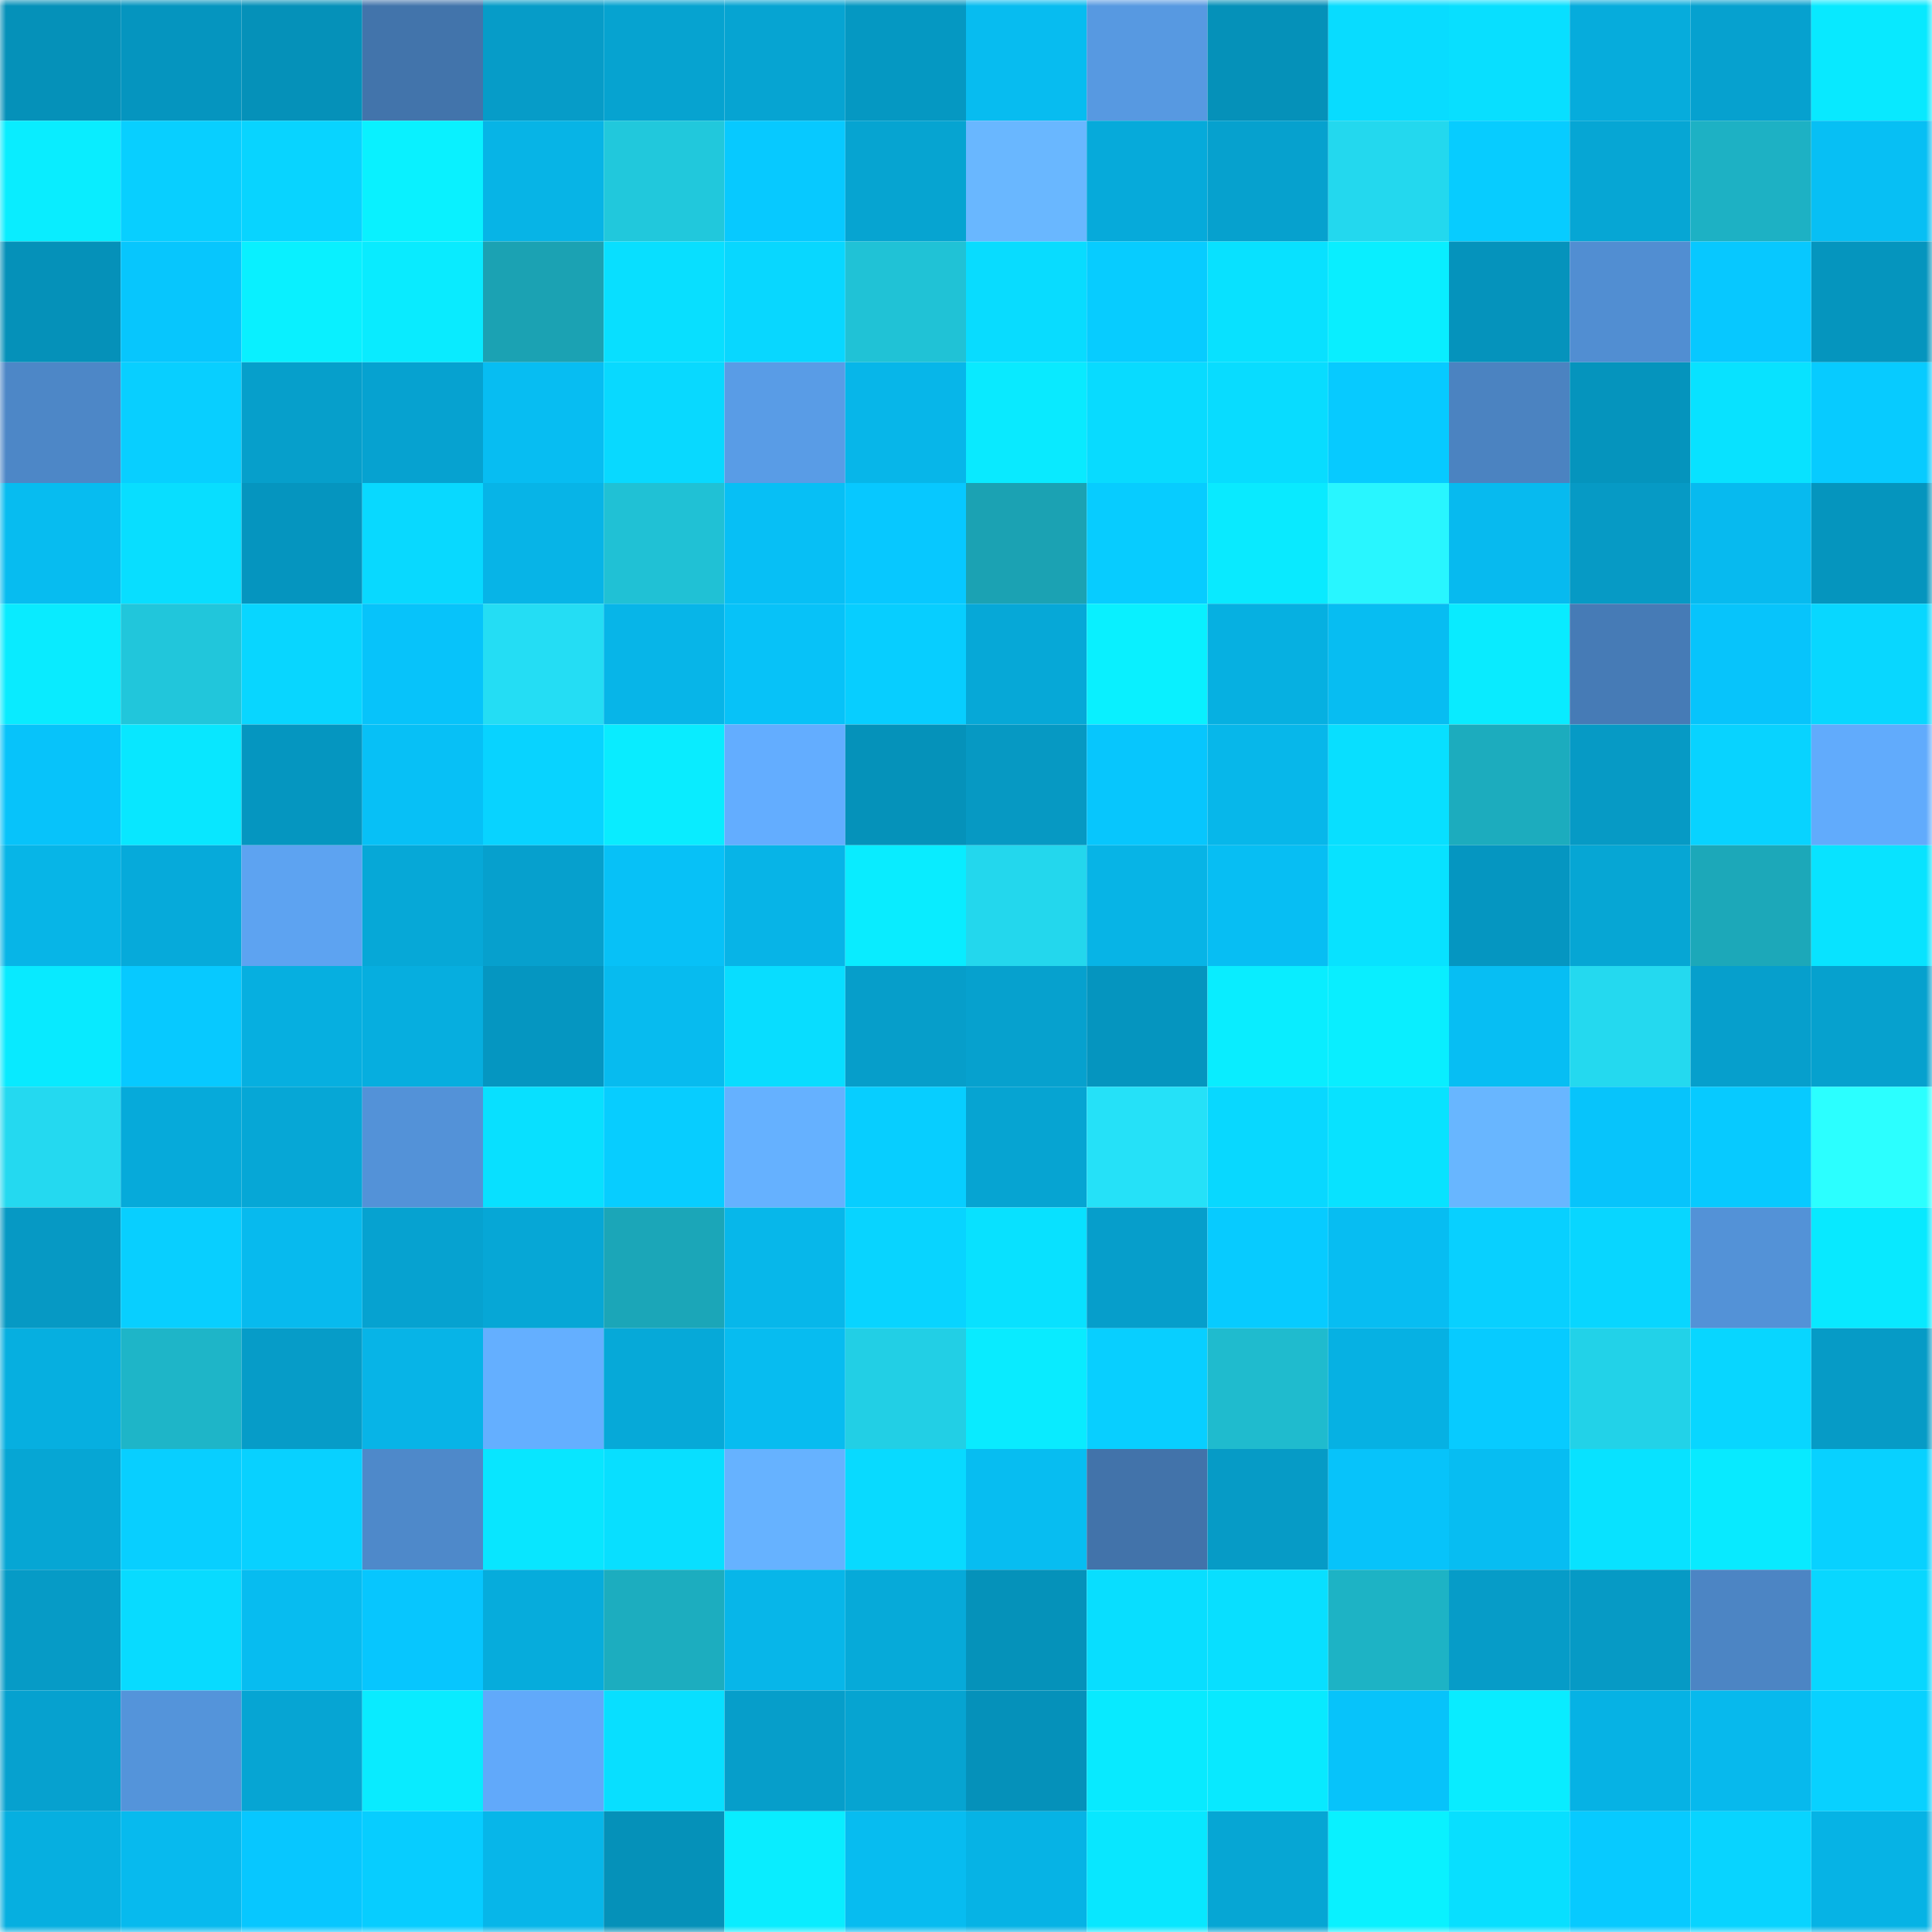 <svg viewBox="0 0 160 160" fill="none" role="img" xmlns="http://www.w3.org/2000/svg" width="240" height="240" name="ens%2Clily99.eth"><mask id="1581186057" mask-type="alpha" maskUnits="userSpaceOnUse" x="0" y="0" width="160" height="160"><rect width="160" height="160" fill="#FFFFFF"></rect></mask><g mask="url(#1581186057)"><rect x="0" y="0" width="10" height="10" fill="#0591b9"></rect><rect x="10" y="0" width="10" height="10" fill="#0595bf"></rect><rect x="20" y="0" width="10" height="10" fill="#0591b9"></rect><rect x="30" y="0" width="10" height="10" fill="#4274ab"></rect><rect x="40" y="0" width="10" height="10" fill="#069cc8"></rect><rect x="50" y="0" width="10" height="10" fill="#06a3d0"></rect><rect x="60" y="0" width="10" height="10" fill="#06a4d2"></rect><rect x="70" y="0" width="10" height="10" fill="#0598c2"></rect><rect x="80" y="0" width="10" height="10" fill="#07bcf0"></rect><rect x="90" y="0" width="10" height="10" fill="#5799e1"></rect><rect x="100" y="0" width="10" height="10" fill="#0591b9"></rect><rect x="110" y="0" width="10" height="10" fill="#08dcff"></rect><rect x="120" y="0" width="10" height="10" fill="#08dfff"></rect><rect x="130" y="0" width="10" height="10" fill="#06acdc"></rect><rect x="140" y="0" width="10" height="10" fill="#06a1cf"></rect><rect x="150" y="0" width="10" height="10" fill="#08e9ff"></rect><rect x="0" y="10" width="10" height="10" fill="#09edff"></rect><rect x="10" y="10" width="10" height="10" fill="#08cfff"></rect><rect x="20" y="10" width="10" height="10" fill="#08d4ff"></rect><rect x="30" y="10" width="10" height="10" fill="#09f1ff"></rect><rect x="40" y="10" width="10" height="10" fill="#07b4e6"></rect><rect x="50" y="10" width="10" height="10" fill="#21c8dc"></rect><rect x="60" y="10" width="10" height="10" fill="#07c9ff"></rect><rect x="70" y="10" width="10" height="10" fill="#06a4d1"></rect><rect x="80" y="10" width="10" height="10" fill="#69b7ff"></rect><rect x="90" y="10" width="10" height="10" fill="#06aada"></rect><rect x="100" y="10" width="10" height="10" fill="#06a1ce"></rect><rect x="110" y="10" width="10" height="10" fill="#23d8ee"></rect><rect x="120" y="10" width="10" height="10" fill="#07ccff"></rect><rect x="130" y="10" width="10" height="10" fill="#06a6d4"></rect><rect x="140" y="10" width="10" height="10" fill="#1db1c4"></rect><rect x="150" y="10" width="10" height="10" fill="#07bff4"></rect><rect x="0" y="20" width="10" height="10" fill="#0591b9"></rect><rect x="10" y="20" width="10" height="10" fill="#07c6fd"></rect><rect x="20" y="20" width="10" height="10" fill="#09f0ff"></rect><rect x="30" y="20" width="10" height="10" fill="#09ebff"></rect><rect x="40" y="20" width="10" height="10" fill="#1ba2b3"></rect><rect x="50" y="20" width="10" height="10" fill="#08dfff"></rect><rect x="60" y="20" width="10" height="10" fill="#08d7ff"></rect><rect x="70" y="20" width="10" height="10" fill="#20c2d6"></rect><rect x="80" y="20" width="10" height="10" fill="#08dcff"></rect><rect x="90" y="20" width="10" height="10" fill="#07ccff"></rect><rect x="100" y="20" width="10" height="10" fill="#08e1ff"></rect><rect x="110" y="20" width="10" height="10" fill="#09eeff"></rect><rect x="120" y="20" width="10" height="10" fill="#0593bc"></rect><rect x="130" y="20" width="10" height="10" fill="#518ed2"></rect><rect x="140" y="20" width="10" height="10" fill="#07c8ff"></rect><rect x="150" y="20" width="10" height="10" fill="#0595be"></rect><rect x="0" y="30" width="10" height="10" fill="#4d87c7"></rect><rect x="10" y="30" width="10" height="10" fill="#08cfff"></rect><rect x="20" y="30" width="10" height="10" fill="#069fcb"></rect><rect x="30" y="30" width="10" height="10" fill="#06a2d0"></rect><rect x="40" y="30" width="10" height="10" fill="#07bdf2"></rect><rect x="50" y="30" width="10" height="10" fill="#08d9ff"></rect><rect x="60" y="30" width="10" height="10" fill="#599ce6"></rect><rect x="70" y="30" width="10" height="10" fill="#07b6e9"></rect><rect x="80" y="30" width="10" height="10" fill="#09eaff"></rect><rect x="90" y="30" width="10" height="10" fill="#08dbff"></rect><rect x="100" y="30" width="10" height="10" fill="#08dcff"></rect><rect x="110" y="30" width="10" height="10" fill="#07caff"></rect><rect x="120" y="30" width="10" height="10" fill="#4b83c1"></rect><rect x="130" y="30" width="10" height="10" fill="#0594bd"></rect><rect x="140" y="30" width="10" height="10" fill="#08e2ff"></rect><rect x="150" y="30" width="10" height="10" fill="#07cbff"></rect><rect x="0" y="40" width="10" height="10" fill="#07bcf0"></rect><rect x="10" y="40" width="10" height="10" fill="#08deff"></rect><rect x="20" y="40" width="10" height="10" fill="#0595bf"></rect><rect x="30" y="40" width="10" height="10" fill="#08d9ff"></rect><rect x="40" y="40" width="10" height="10" fill="#07b4e7"></rect><rect x="50" y="40" width="10" height="10" fill="#20c1d5"></rect><rect x="60" y="40" width="10" height="10" fill="#07bff5"></rect><rect x="70" y="40" width="10" height="10" fill="#07c8ff"></rect><rect x="80" y="40" width="10" height="10" fill="#1ba2b3"></rect><rect x="90" y="40" width="10" height="10" fill="#07ccff"></rect><rect x="100" y="40" width="10" height="10" fill="#09eaff"></rect><rect x="110" y="40" width="10" height="10" fill="#28f6ff"></rect><rect x="120" y="40" width="10" height="10" fill="#07baef"></rect><rect x="130" y="40" width="10" height="10" fill="#069ac5"></rect><rect x="140" y="40" width="10" height="10" fill="#07baef"></rect><rect x="150" y="40" width="10" height="10" fill="#0595be"></rect><rect x="0" y="50" width="10" height="10" fill="#09ebff"></rect><rect x="10" y="50" width="10" height="10" fill="#21c6db"></rect><rect x="20" y="50" width="10" height="10" fill="#08d6ff"></rect><rect x="30" y="50" width="10" height="10" fill="#07c3fa"></rect><rect x="40" y="50" width="10" height="10" fill="#24ddf4"></rect><rect x="50" y="50" width="10" height="10" fill="#07b5e8"></rect><rect x="60" y="50" width="10" height="10" fill="#07c2f8"></rect><rect x="70" y="50" width="10" height="10" fill="#07ceff"></rect><rect x="80" y="50" width="10" height="10" fill="#06a8d7"></rect><rect x="90" y="50" width="10" height="10" fill="#09f0ff"></rect><rect x="100" y="50" width="10" height="10" fill="#06b0e1"></rect><rect x="110" y="50" width="10" height="10" fill="#07bdf2"></rect><rect x="120" y="50" width="10" height="10" fill="#09ebff"></rect><rect x="130" y="50" width="10" height="10" fill="#467bb6"></rect><rect x="140" y="50" width="10" height="10" fill="#07c4fb"></rect><rect x="150" y="50" width="10" height="10" fill="#08d7ff"></rect><rect x="0" y="60" width="10" height="10" fill="#07c3fa"></rect><rect x="10" y="60" width="10" height="10" fill="#08e7ff"></rect><rect x="20" y="60" width="10" height="10" fill="#0596c0"></rect><rect x="30" y="60" width="10" height="10" fill="#07c0f6"></rect><rect x="40" y="60" width="10" height="10" fill="#08d3ff"></rect><rect x="50" y="60" width="10" height="10" fill="#09ecff"></rect><rect x="60" y="60" width="10" height="10" fill="#63adff"></rect><rect x="70" y="60" width="10" height="10" fill="#0592ba"></rect><rect x="80" y="60" width="10" height="10" fill="#0699c3"></rect><rect x="90" y="60" width="10" height="10" fill="#07c6fd"></rect><rect x="100" y="60" width="10" height="10" fill="#07b7ea"></rect><rect x="110" y="60" width="10" height="10" fill="#08dfff"></rect><rect x="120" y="60" width="10" height="10" fill="#1cacbe"></rect><rect x="130" y="60" width="10" height="10" fill="#069ac5"></rect><rect x="140" y="60" width="10" height="10" fill="#08d3ff"></rect><rect x="150" y="60" width="10" height="10" fill="#61abfc"></rect><rect x="0" y="70" width="10" height="10" fill="#07b5e7"></rect><rect x="10" y="70" width="10" height="10" fill="#06aada"></rect><rect x="20" y="70" width="10" height="10" fill="#5da3f1"></rect><rect x="30" y="70" width="10" height="10" fill="#06a8d7"></rect><rect x="40" y="70" width="10" height="10" fill="#06a0cd"></rect><rect x="50" y="70" width="10" height="10" fill="#07c1f7"></rect><rect x="60" y="70" width="10" height="10" fill="#07b4e7"></rect><rect x="70" y="70" width="10" height="10" fill="#09ecff"></rect><rect x="80" y="70" width="10" height="10" fill="#23d7ed"></rect><rect x="90" y="70" width="10" height="10" fill="#07b4e6"></rect><rect x="100" y="70" width="10" height="10" fill="#07bef3"></rect><rect x="110" y="70" width="10" height="10" fill="#08e2ff"></rect><rect x="120" y="70" width="10" height="10" fill="#0596c1"></rect><rect x="130" y="70" width="10" height="10" fill="#06a6d4"></rect><rect x="140" y="70" width="10" height="10" fill="#1ca8b9"></rect><rect x="150" y="70" width="10" height="10" fill="#08e3ff"></rect><rect x="0" y="80" width="10" height="10" fill="#08eaff"></rect><rect x="10" y="80" width="10" height="10" fill="#07c9ff"></rect><rect x="20" y="80" width="10" height="10" fill="#06afe0"></rect><rect x="30" y="80" width="10" height="10" fill="#06aedf"></rect><rect x="40" y="80" width="10" height="10" fill="#0596c1"></rect><rect x="50" y="80" width="10" height="10" fill="#07bbef"></rect><rect x="60" y="80" width="10" height="10" fill="#08ddff"></rect><rect x="70" y="80" width="10" height="10" fill="#069eca"></rect><rect x="80" y="80" width="10" height="10" fill="#06a1ce"></rect><rect x="90" y="80" width="10" height="10" fill="#0595bf"></rect><rect x="100" y="80" width="10" height="10" fill="#09edff"></rect><rect x="110" y="80" width="10" height="10" fill="#09eeff"></rect><rect x="120" y="80" width="10" height="10" fill="#07bef3"></rect><rect x="130" y="80" width="10" height="10" fill="#24d9ef"></rect><rect x="140" y="80" width="10" height="10" fill="#069fcc"></rect><rect x="150" y="80" width="10" height="10" fill="#06a1ce"></rect><rect x="0" y="90" width="10" height="10" fill="#24d9f0"></rect><rect x="10" y="90" width="10" height="10" fill="#06aada"></rect><rect x="20" y="90" width="10" height="10" fill="#06a7d6"></rect><rect x="30" y="90" width="10" height="10" fill="#5392d8"></rect><rect x="40" y="90" width="10" height="10" fill="#08e0ff"></rect><rect x="50" y="90" width="10" height="10" fill="#07cdff"></rect><rect x="60" y="90" width="10" height="10" fill="#65b1ff"></rect><rect x="70" y="90" width="10" height="10" fill="#07ceff"></rect><rect x="80" y="90" width="10" height="10" fill="#06a4d2"></rect><rect x="90" y="90" width="10" height="10" fill="#25e1f8"></rect><rect x="100" y="90" width="10" height="10" fill="#08d8ff"></rect><rect x="110" y="90" width="10" height="10" fill="#08e2ff"></rect><rect x="120" y="90" width="10" height="10" fill="#68b6ff"></rect><rect x="130" y="90" width="10" height="10" fill="#07c4fb"></rect><rect x="140" y="90" width="10" height="10" fill="#07caff"></rect><rect x="150" y="90" width="10" height="10" fill="#2bffff"></rect><rect x="0" y="100" width="10" height="10" fill="#0699c4"></rect><rect x="10" y="100" width="10" height="10" fill="#08cfff"></rect><rect x="20" y="100" width="10" height="10" fill="#07baee"></rect><rect x="30" y="100" width="10" height="10" fill="#06a2d0"></rect><rect x="40" y="100" width="10" height="10" fill="#06a7d6"></rect><rect x="50" y="100" width="10" height="10" fill="#1ba6b8"></rect><rect x="60" y="100" width="10" height="10" fill="#07b7ea"></rect><rect x="70" y="100" width="10" height="10" fill="#08d4ff"></rect><rect x="80" y="100" width="10" height="10" fill="#08e1ff"></rect><rect x="90" y="100" width="10" height="10" fill="#069ecb"></rect><rect x="100" y="100" width="10" height="10" fill="#07cbff"></rect><rect x="110" y="100" width="10" height="10" fill="#07bdf2"></rect><rect x="120" y="100" width="10" height="10" fill="#08d0ff"></rect><rect x="130" y="100" width="10" height="10" fill="#08d6ff"></rect><rect x="140" y="100" width="10" height="10" fill="#5392d7"></rect><rect x="150" y="100" width="10" height="10" fill="#08e9ff"></rect><rect x="0" y="110" width="10" height="10" fill="#06afe0"></rect><rect x="10" y="110" width="10" height="10" fill="#1eb5c8"></rect><rect x="20" y="110" width="10" height="10" fill="#069cc8"></rect><rect x="30" y="110" width="10" height="10" fill="#07b4e7"></rect><rect x="40" y="110" width="10" height="10" fill="#64afff"></rect><rect x="50" y="110" width="10" height="10" fill="#06a9d8"></rect><rect x="60" y="110" width="10" height="10" fill="#07bcf0"></rect><rect x="70" y="110" width="10" height="10" fill="#22cfe5"></rect><rect x="80" y="110" width="10" height="10" fill="#09ebff"></rect><rect x="90" y="110" width="10" height="10" fill="#08cfff"></rect><rect x="100" y="110" width="10" height="10" fill="#1fbbce"></rect><rect x="110" y="110" width="10" height="10" fill="#06b1e3"></rect><rect x="120" y="110" width="10" height="10" fill="#07cbff"></rect><rect x="130" y="110" width="10" height="10" fill="#22d2e8"></rect><rect x="140" y="110" width="10" height="10" fill="#08d6ff"></rect><rect x="150" y="110" width="10" height="10" fill="#069bc6"></rect><rect x="0" y="120" width="10" height="10" fill="#06a6d4"></rect><rect x="10" y="120" width="10" height="10" fill="#08cfff"></rect><rect x="20" y="120" width="10" height="10" fill="#08d1ff"></rect><rect x="30" y="120" width="10" height="10" fill="#4e89ca"></rect><rect x="40" y="120" width="10" height="10" fill="#08e6ff"></rect><rect x="50" y="120" width="10" height="10" fill="#08dfff"></rect><rect x="60" y="120" width="10" height="10" fill="#66b2ff"></rect><rect x="70" y="120" width="10" height="10" fill="#08daff"></rect><rect x="80" y="120" width="10" height="10" fill="#07bdf1"></rect><rect x="90" y="120" width="10" height="10" fill="#4273aa"></rect><rect x="100" y="120" width="10" height="10" fill="#069bc6"></rect><rect x="110" y="120" width="10" height="10" fill="#07c3fa"></rect><rect x="120" y="120" width="10" height="10" fill="#07bdf2"></rect><rect x="130" y="120" width="10" height="10" fill="#08e2ff"></rect><rect x="140" y="120" width="10" height="10" fill="#08eaff"></rect><rect x="150" y="120" width="10" height="10" fill="#08d1ff"></rect><rect x="0" y="130" width="10" height="10" fill="#069bc6"></rect><rect x="10" y="130" width="10" height="10" fill="#08dbff"></rect><rect x="20" y="130" width="10" height="10" fill="#07bcf0"></rect><rect x="30" y="130" width="10" height="10" fill="#07c6fe"></rect><rect x="40" y="130" width="10" height="10" fill="#06acdc"></rect><rect x="50" y="130" width="10" height="10" fill="#1cadbf"></rect><rect x="60" y="130" width="10" height="10" fill="#07b6e9"></rect><rect x="70" y="130" width="10" height="10" fill="#06aad9"></rect><rect x="80" y="130" width="10" height="10" fill="#0592ba"></rect><rect x="90" y="130" width="10" height="10" fill="#08deff"></rect><rect x="100" y="130" width="10" height="10" fill="#08dfff"></rect><rect x="110" y="130" width="10" height="10" fill="#1db3c5"></rect><rect x="120" y="130" width="10" height="10" fill="#069cc8"></rect><rect x="130" y="130" width="10" height="10" fill="#069ac5"></rect><rect x="140" y="130" width="10" height="10" fill="#4c85c4"></rect><rect x="150" y="130" width="10" height="10" fill="#08d7ff"></rect><rect x="0" y="140" width="10" height="10" fill="#06a1cf"></rect><rect x="10" y="140" width="10" height="10" fill="#5494da"></rect><rect x="20" y="140" width="10" height="10" fill="#06a5d3"></rect><rect x="30" y="140" width="10" height="10" fill="#09ebff"></rect><rect x="40" y="140" width="10" height="10" fill="#61a9fa"></rect><rect x="50" y="140" width="10" height="10" fill="#08dfff"></rect><rect x="60" y="140" width="10" height="10" fill="#069eca"></rect><rect x="70" y="140" width="10" height="10" fill="#06a4d1"></rect><rect x="80" y="140" width="10" height="10" fill="#0591ba"></rect><rect x="90" y="140" width="10" height="10" fill="#08eaff"></rect><rect x="100" y="140" width="10" height="10" fill="#08e9ff"></rect><rect x="110" y="140" width="10" height="10" fill="#07c3fa"></rect><rect x="120" y="140" width="10" height="10" fill="#09ecff"></rect><rect x="130" y="140" width="10" height="10" fill="#06b2e4"></rect><rect x="140" y="140" width="10" height="10" fill="#07b9ed"></rect><rect x="150" y="140" width="10" height="10" fill="#08d1ff"></rect><rect x="0" y="150" width="10" height="10" fill="#06afe0"></rect><rect x="10" y="150" width="10" height="10" fill="#07baee"></rect><rect x="20" y="150" width="10" height="10" fill="#07c7ff"></rect><rect x="30" y="150" width="10" height="10" fill="#07cdff"></rect><rect x="40" y="150" width="10" height="10" fill="#07b6e9"></rect><rect x="50" y="150" width="10" height="10" fill="#0591b9"></rect><rect x="60" y="150" width="10" height="10" fill="#09edff"></rect><rect x="70" y="150" width="10" height="10" fill="#07bcf0"></rect><rect x="80" y="150" width="10" height="10" fill="#06b3e5"></rect><rect x="90" y="150" width="10" height="10" fill="#08e7ff"></rect><rect x="100" y="150" width="10" height="10" fill="#06a6d4"></rect><rect x="110" y="150" width="10" height="10" fill="#09f1ff"></rect><rect x="120" y="150" width="10" height="10" fill="#08dfff"></rect><rect x="130" y="150" width="10" height="10" fill="#07caff"></rect><rect x="140" y="150" width="10" height="10" fill="#08d4ff"></rect><rect x="150" y="150" width="10" height="10" fill="#06b3e5"></rect></g></svg>